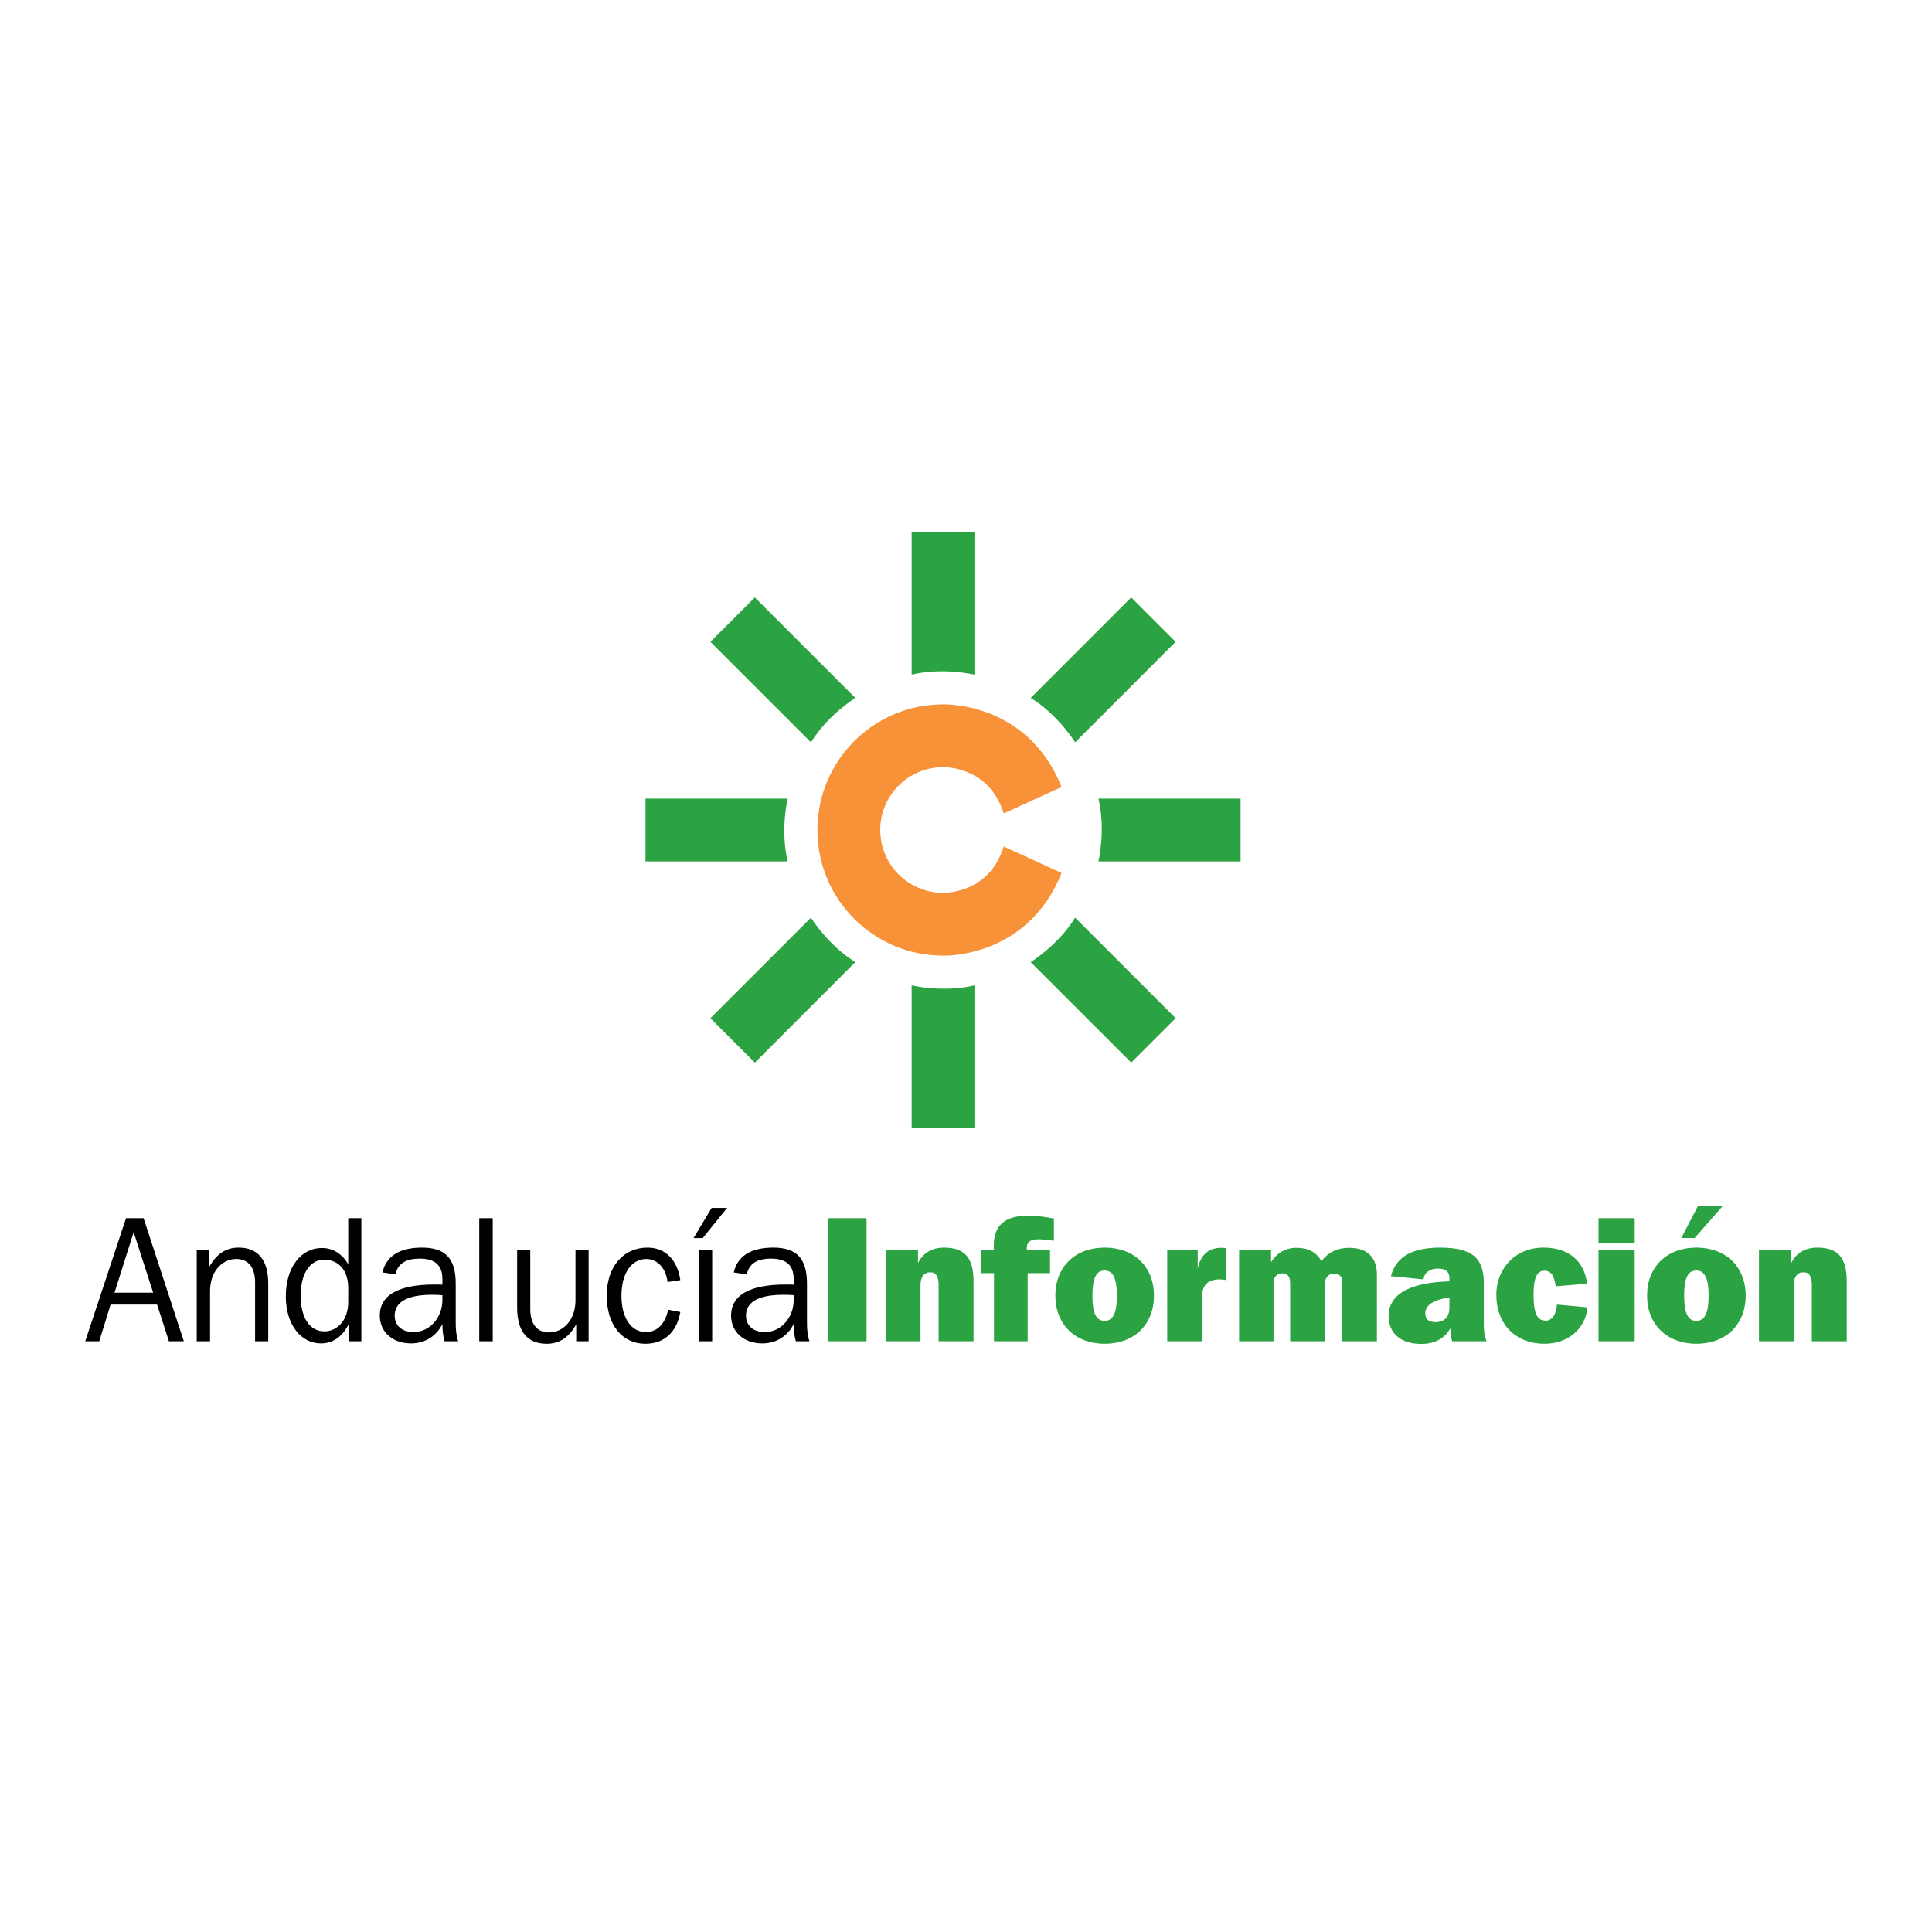 <?xml version="1.0" encoding="utf-8"?>
<!-- Generator: Adobe Illustrator 13.0.0, SVG Export Plug-In . SVG Version: 6.00 Build 14576)  -->
<!DOCTYPE svg PUBLIC "-//W3C//DTD SVG 1.0//EN" "http://www.w3.org/TR/2001/REC-SVG-20010904/DTD/svg10.dtd">
<svg version="1.0" id="Layer_1" xmlns="http://www.w3.org/2000/svg" xmlns:xlink="http://www.w3.org/1999/xlink" x="0px" y="0px"
	 width="192.756px" height="192.756px" viewBox="0 0 192.756 192.756" enable-background="new 0 0 192.756 192.756"
	 xml:space="preserve">
<g>
	<polygon fill-rule="evenodd" clip-rule="evenodd" fill="#FFFFFF" points="0,0 192.756,0 192.756,192.756 0,192.756 0,0 	"/>
	<path fill-rule="evenodd" clip-rule="evenodd" fill="#F79239" d="M105.914,78.522c-3.416-8.575-11.827-8.246-11.827-8.246
		c-6.923,0-12.533,5.613-12.533,12.535s5.61,12.533,12.533,12.533c0,0,8.411,0.33,11.827-8.246l-5.774-2.64
		c-1.48,4.799-6.053,4.619-6.053,4.619c-3.46,0-6.267-2.806-6.267-6.267c0-3.462,2.807-6.269,6.267-6.269
		c0,0,4.572-0.18,6.053,4.619L105.914,78.522L105.914,78.522z"/>
	<path fill-rule="evenodd" clip-rule="evenodd" fill="#2CA343" d="M90.955,53.125h6.266v14.183c0,0-3.134-0.748-6.266,0V53.125
		L90.955,53.125z"/>
	<path fill-rule="evenodd" clip-rule="evenodd" fill="#2CA343" d="M97.221,112.496h-6.266V98.313c0,0,3.132,0.748,6.266,0V112.496
		L97.221,112.496z"/>
	<path fill-rule="evenodd" clip-rule="evenodd" fill="#2CA343" d="M64.402,85.943v-6.266h14.183c0,0-0.748,3.134,0,6.266H64.402
		L64.402,85.943z"/>
	<path fill-rule="evenodd" clip-rule="evenodd" fill="#2CA343" d="M123.773,79.677v6.266h-14.183c0,0,0.748-3.132,0-6.266H123.773
		L123.773,79.677z"/>
	<path fill-rule="evenodd" clip-rule="evenodd" fill="#2CA343" d="M112.863,59.604l4.431,4.431l-10.028,10.03
		c0,0-1.688-2.747-4.433-4.433L112.863,59.604L112.863,59.604z"/>
	<path fill-rule="evenodd" clip-rule="evenodd" fill="#2CA343" d="M75.312,106.018l-4.433-4.432l10.03-10.029
		c0,0,1.687,2.746,4.431,4.432L75.312,106.018L75.312,106.018z"/>
	<path fill-rule="evenodd" clip-rule="evenodd" fill="#2CA343" d="M70.879,64.035l4.433-4.431L85.34,69.632
		c0,0-2.745,1.686-4.431,4.433L70.879,64.035L70.879,64.035z"/>
	<path fill-rule="evenodd" clip-rule="evenodd" fill="#2CA343" d="M117.294,101.586l-4.431,4.432l-10.03-10.029
		c0,0,2.745-1.686,4.433-4.432L117.294,101.586L117.294,101.586z"/>
	<path fill-rule="evenodd" clip-rule="evenodd" d="M11.424,128.973l1.91-6.034l1.947,6.034H11.424L11.424,128.973z M8.504,133.82
		h1.398l1.131-3.662h4.637l1.185,3.662h1.486l-4.017-12.28h-1.751L8.504,133.82L8.504,133.82z"/>
	<path fill-rule="evenodd" clip-rule="evenodd" d="M19.629,133.82h1.328v-5.025c0-1.894,1.167-3.185,2.618-3.185
		c1.186,0,1.876,0.83,1.876,2.337v5.873h1.311v-5.751c0-2.371-1.027-3.593-2.957-3.593c-1.256,0-2.194,0.62-2.937,1.93v-1.68h-1.239
		V133.82L19.629,133.82z"/>
	<path fill-rule="evenodd" clip-rule="evenodd" d="M34.744,128.513v1.398c0,1.785-1.08,2.919-2.371,2.919
		c-1.435,0-2.373-1.292-2.373-3.559c0-2.299,0.974-3.59,2.354-3.59C33.789,125.682,34.744,126.742,34.744,128.513L34.744,128.513z
		 M36.052,121.54h-1.308v4.602c-0.62-1.062-1.541-1.628-2.637-1.628c-2.016,0-3.591,1.858-3.591,4.812
		c0,2.885,1.538,4.707,3.502,4.707c1.203,0,2.195-0.691,2.814-2.019v1.806h1.22V121.54L36.052,121.54z"/>
	<path fill-rule="evenodd" clip-rule="evenodd" d="M44.139,129.221v0.478c0,1.769-1.273,3.203-2.867,3.203
		c-1.186,0-1.894-0.656-1.894-1.646c0-1.345,1.256-2.072,3.698-2.072C43.414,129.184,43.767,129.184,44.139,129.221L44.139,129.221z
		 M44.35,133.82h1.364c-0.196-0.566-0.247-1.169-0.247-1.856v-3.895c0-2.459-0.992-3.593-3.363-3.593
		c-2.248,0-3.573,0.851-3.945,2.479l1.291,0.193c0.248-1.078,1.043-1.574,2.424-1.574c1.541,0,2.265,0.673,2.265,2.035v0.565
		c-0.266-0.017-0.531-0.017-0.778-0.017c-3.627,0-5.469,1.062-5.469,3.115c0,1.592,1.256,2.76,3.115,2.76
		c1.381,0,2.513-0.708,3.132-1.93C44.139,132.723,44.21,133.308,44.35,133.82L44.35,133.82z"/>
	<polygon fill-rule="evenodd" clip-rule="evenodd" points="47.816,133.82 49.16,133.82 49.16,121.54 47.816,121.54 47.816,133.82 	
		"/>
	<path fill-rule="evenodd" clip-rule="evenodd" d="M58.726,124.727h-1.31v5.025c0,1.893-1.186,3.184-2.636,3.184
		c-1.185,0-1.875-0.812-1.875-2.336v-5.873h-1.31v5.75c0,2.371,1.026,3.593,2.956,3.593c1.257,0,2.194-0.619,2.937-1.93v1.681h1.239
		V124.727L58.726,124.727z"/>
	<path fill-rule="evenodd" clip-rule="evenodd" d="M66.602,127.91l1.274-0.193c-0.3-2.072-1.539-3.24-3.272-3.24
		c-2.407,0-4.07,1.876-4.07,4.795c0,2.957,1.575,4.798,3.857,4.798c1.841,0,3.132-1.134,3.485-3.169l-1.22-0.23
		c-0.284,1.434-1.115,2.231-2.212,2.231c-1.433,0-2.442-1.347-2.442-3.63c0-2.316,1.061-3.661,2.477-3.661
		C65.541,125.61,66.426,126.46,66.602,127.91L66.602,127.91z"/>
	<path fill-rule="evenodd" clip-rule="evenodd" d="M69.197,123.521h0.921l2.422-3.007h-1.539L69.197,123.521L69.197,123.521z
		 M69.709,133.82h1.345v-9.096h-1.345V133.82L69.709,133.82z"/>
	<path fill-rule="evenodd" clip-rule="evenodd" d="M79.187,129.221v0.478c0,1.769-1.274,3.203-2.866,3.203
		c-1.185,0-1.893-0.656-1.893-1.646c0-1.345,1.256-2.072,3.698-2.072C78.461,129.184,78.817,129.184,79.187,129.221L79.187,129.221z
		 M79.399,133.82h1.362c-0.194-0.566-0.248-1.169-0.248-1.856v-3.895c0-2.459-0.99-3.593-3.361-3.593
		c-2.248,0-3.575,0.851-3.947,2.479l1.293,0.193c0.248-1.078,1.043-1.574,2.424-1.574c1.538,0,2.264,0.673,2.264,2.035v0.565
		c-0.265-0.017-0.53-0.017-0.777-0.017c-3.629,0-5.469,1.062-5.469,3.115c0,1.592,1.257,2.76,3.114,2.76
		c1.381,0,2.512-0.708,3.132-1.93C79.187,132.723,79.257,133.308,79.399,133.82L79.399,133.82z"/>
	<polygon fill-rule="evenodd" clip-rule="evenodd" fill="#2CA343" points="82.617,133.82 86.457,133.82 86.457,121.54 
		82.617,121.54 82.617,133.82 	"/>
	<path fill-rule="evenodd" clip-rule="evenodd" fill="#2CA343" d="M88.369,133.82h3.47v-5.592c0-0.85,0.37-1.291,0.973-1.291
		c0.583,0,0.833,0.425,0.833,1.273v5.609h3.485v-5.98c0-2.301-0.833-3.363-2.939-3.363c-1.202,0-2.104,0.531-2.601,1.541v-1.291
		h-3.22V133.82L88.369,133.82z"/>
	<path fill-rule="evenodd" clip-rule="evenodd" fill="#2CA343" d="M99.168,133.82h3.362v-6.795h2.229v-2.299h-2.318v-0.179
		c0-0.654,0.354-0.901,1.186-0.901c0.318,0,0.815,0.054,1.522,0.142v-2.211c-0.975-0.196-1.841-0.284-2.618-0.284
		c-2.265,0-3.38,0.972-3.38,2.973c0,0.143,0,0.302,0.018,0.461h-1.311v2.299h1.311V133.82L99.168,133.82z"/>
	<path fill-rule="evenodd" clip-rule="evenodd" fill="#2CA343" d="M110.211,134.069c2.955,0,4.92-1.93,4.92-4.798
		c0-2.883-1.965-4.795-4.92-4.795c-2.938,0-4.918,1.912-4.918,4.795C105.293,132.14,107.273,134.069,110.211,134.069
		L110.211,134.069z M110.211,131.785c-0.867,0-1.221-0.813-1.221-2.514c0-1.697,0.354-2.511,1.221-2.511
		c0.85,0,1.222,0.813,1.222,2.511C111.433,130.972,111.061,131.785,110.211,131.785L110.211,131.785z"/>
	<path fill-rule="evenodd" clip-rule="evenodd" fill="#2CA343" d="M116.454,133.82h3.468v-4.389c0-1.203,0.585-1.786,1.771-1.786
		c0.159,0,0.39,0.018,0.653,0.071v-3.187c-0.158-0.017-0.317-0.034-0.477-0.034c-1.291,0-2.07,0.69-2.371,2.07v-1.84h-3.044V133.82
		L116.454,133.82z"/>
	<path fill-rule="evenodd" clip-rule="evenodd" fill="#2CA343" d="M131.838,125.823c-0.549-0.938-1.326-1.327-2.514-1.327
		c-1.043,0-1.91,0.495-2.51,1.433v-1.202h-3.187v9.094h3.434v-5.785c0-0.637,0.335-0.992,0.83-0.992
		c0.603,0,0.832,0.319,0.832,1.044v5.733h3.434v-5.503c0-0.813,0.336-1.237,0.937-1.237c0.567,0,0.833,0.282,0.833,0.919v5.821h3.45
		v-6.601c0-1.786-0.975-2.724-2.76-2.724C133.431,124.496,132.528,124.938,131.838,125.823L131.838,125.823z"/>
	<path fill-rule="evenodd" clip-rule="evenodd" fill="#2CA343" d="M144.61,129.468v1.009c0,0.921-0.531,1.433-1.382,1.433
		c-0.69,0-1.025-0.283-1.025-0.884C142.203,130.229,143.035,129.645,144.61,129.468L144.61,129.468z M144.875,133.82h3.451
		c-0.194-0.39-0.285-0.938-0.285-1.663v-4.158c0-2.513-1.202-3.522-4.369-3.522c-2.777,0-4.406,0.921-4.9,2.851l3.255,0.318
		c0.052-0.637,0.603-1.079,1.416-1.079c0.778,0,1.168,0.301,1.168,0.991v0.282c-4.036,0.124-6.069,1.31-6.069,3.487
		c0,1.68,1.203,2.76,3.255,2.76c1.345,0,2.337-0.549,2.902-1.558C144.732,133.024,144.787,133.45,144.875,133.82L144.875,133.82z"/>
	<path fill-rule="evenodd" clip-rule="evenodd" fill="#2CA343" d="M155.215,128.336l3.133-0.267
		c-0.284-2.282-1.876-3.593-4.335-3.593c-1.132,0-2.106,0.302-2.92,0.921c-1.133,0.867-1.804,2.231-1.804,3.786
		c0,2.939,1.927,4.886,4.812,4.886c2.337,0,4.104-1.506,4.283-3.629l-3.044-0.282c-0.07,1.026-0.531,1.609-1.114,1.609
		c-0.921,0-1.222-0.831-1.222-2.654c0-1.556,0.335-2.335,1.062-2.335C154.755,126.778,155.057,127.273,155.215,128.336
		L155.215,128.336z"/>
	<path fill-rule="evenodd" clip-rule="evenodd" fill="#2CA343" d="M159.485,123.999h3.609v-2.459h-3.609V123.999L159.485,123.999z
		 M159.485,133.82h3.609v-9.096h-3.609V133.82L159.485,133.82z"/>
	<path fill-rule="evenodd" clip-rule="evenodd" fill="#2CA343" d="M167.745,123.521h1.327l2.813-3.201h-2.477L167.745,123.521
		L167.745,123.521z M169.25,134.069c2.954,0,4.918-1.93,4.918-4.798c0-2.883-1.964-4.795-4.918-4.795
		c-2.938,0-4.92,1.912-4.92,4.795C164.33,132.14,166.312,134.069,169.25,134.069L169.25,134.069z M169.25,131.785
		c-0.869,0-1.222-0.813-1.222-2.514c0-1.697,0.353-2.511,1.222-2.511c0.848,0,1.22,0.813,1.22,2.511
		C170.47,130.972,170.098,131.785,169.25,131.785L169.25,131.785z"/>
	<path fill-rule="evenodd" clip-rule="evenodd" fill="#2CA343" d="M175.494,133.82h3.468v-5.592c0-0.85,0.372-1.291,0.973-1.291
		c0.585,0,0.832,0.425,0.832,1.273v5.609h3.485v-5.98c0-2.301-0.831-3.363-2.937-3.363c-1.203,0-2.106,0.531-2.602,1.541v-1.291
		h-3.22V133.82L175.494,133.82z"/>
</g>
</svg>
